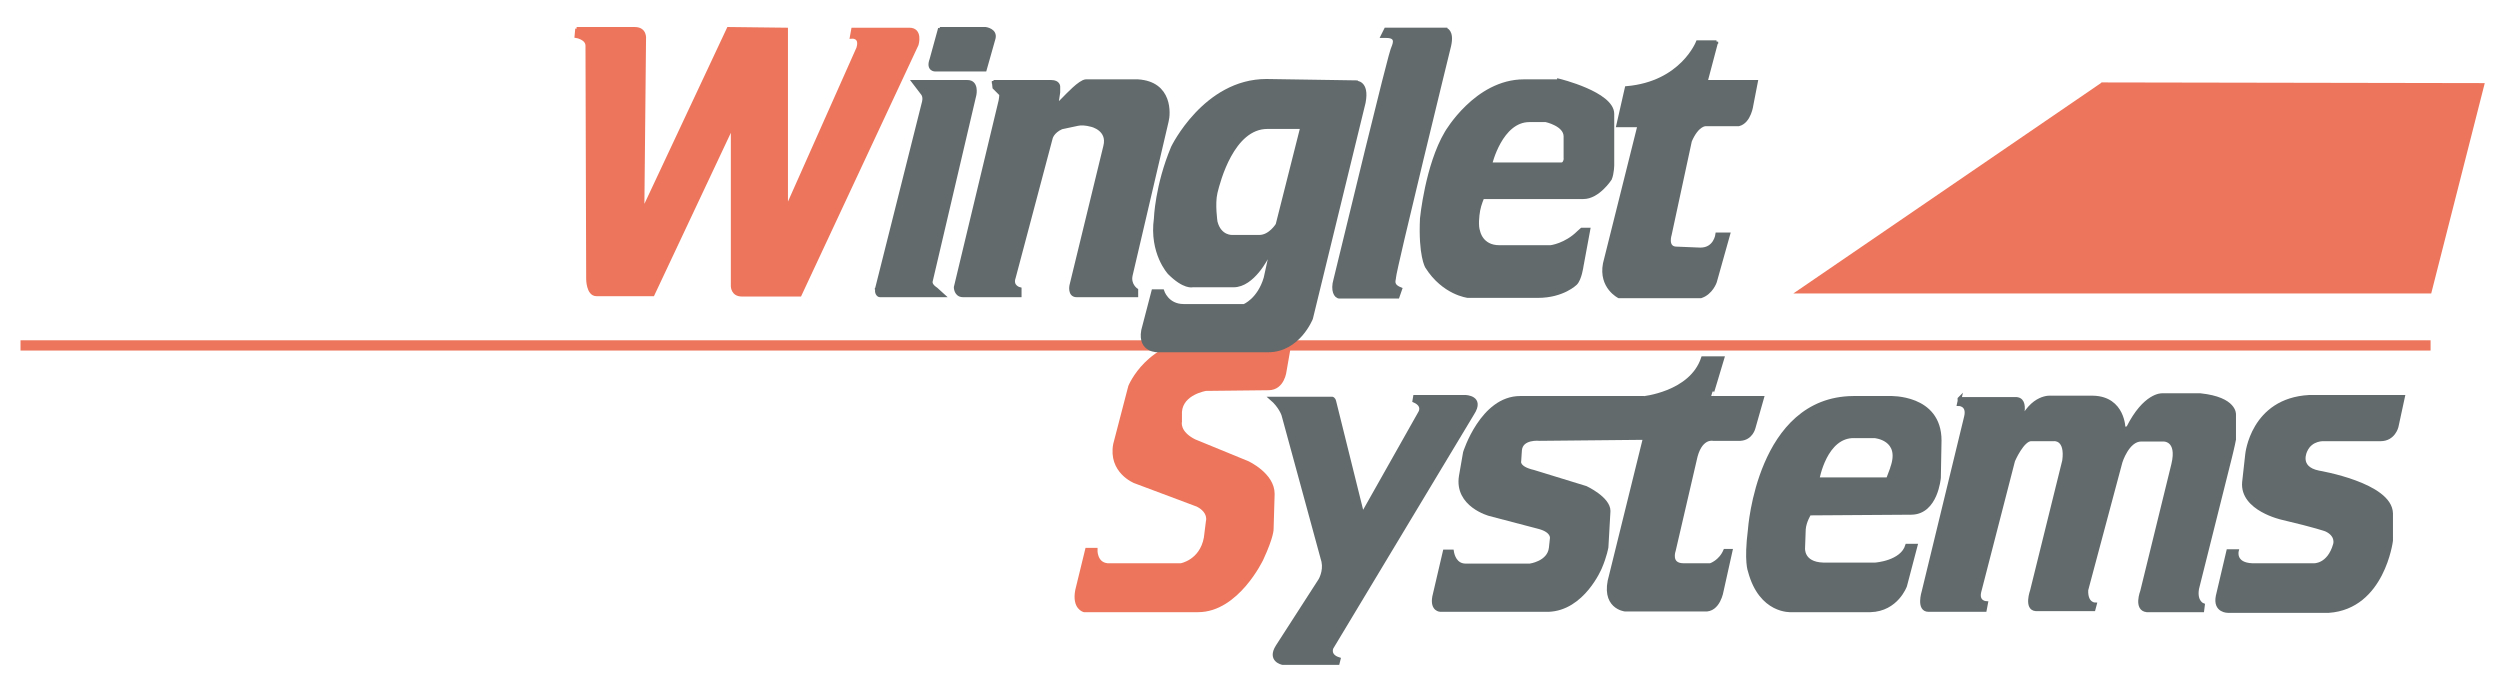 <?xml version="1.0" encoding="UTF-8"?>
<svg xmlns="http://www.w3.org/2000/svg" width="731" height="201.5" version="1.1" viewBox="0 0 731 201.5">
  <defs>
    <style>
      .cls-1 {
        fill: #ed755b;
      }

      .cls-1, .cls-2, .cls-3, .cls-4 {
        stroke-miterlimit: 4;
      }

      .cls-1, .cls-2, .cls-4 {
        stroke-width: 1px;
      }

      .cls-1, .cls-3 {
        stroke: #ed755b;
      }

      .cls-2 {
        fill: #626a6b;
        stroke: #626a6b;
      }

      .cls-3 {
        stroke-width: 3px;
      }

      .cls-3, .cls-4 {
        fill: none;
      }

      .cls-4 {
        stroke: #231815;
      }
    </style>
  </defs>
  <!-- Generator: Adobe Illustrator 28.6.0, SVG Export Plug-In . SVG Version: 1.2.0 Build 709)  -->
  <g>
    <g id="_レイヤー_2">
      <line class="cls-3" x1="6" y1="101" x2="710.7" y2="101"/>
      <path class="cls-4" d="M169.3,85.1"/>
      <path class="cls-2" d="M274.8,8.3l-2.5,9.1c-1.1,3,1.1,3,1.1,3h14.6l2.6-9.2c.6-2.4-2.4-2.8-2.4-2.8h-13.4Z"/>
      <path class="cls-2" d="M256.3,84.7c.2-.8,13.8-54.9,13.8-54.9.4-1.7-.4-2.5-.4-2.5l-2.6-3.4h15.8c2.9,0,2.1,3.8,2.1,3.8l-12.8,54.6c-.2,1.2,1.5,2.2,1.5,2.2l2.1,1.9h-18.5c-.6,0-1.1-.9-.9-1.7h-.1Z"/>
      <path class="cls-2" d="M290.6,23.9h16.8c2.1,0,2.1,1.4,2.1,1.4v1.7l-.6,4,2.1-2.1c1.1-1.1,4.8-5.1,6.5-5.2h15.2c9.7.6,9.1,9.6,8.5,11.8-.5,2.2-10.5,44.9-10.5,44.9-.7,2.9,1.6,4.4,1.6,4.4v1.6h-17.5c-2.2,0-1.6-2.9-1.6-2.9l9.9-40.7c1.3-5-3.9-6.2-3.9-6.2-1.8-.5-3.2-.5-4.1-.3s-4.7,1-4.7,1c-2.7,1.2-3.1,3.1-3.1,3.1l-10.8,40.7c-1,2.8,1.7,3.4,1.7,3.4v1.9h-16.6c-2.2,0-2.2-2.4-2.2-2.4l13.1-54.6c.5-2.8-.2-2.2-.2-2.2l-1.6-1.6-.2-1.9v.2Z"/>
      <path class="cls-2" d="M422.7,8.6h-17.5l-1,2h1.2c3.8,0,2,2.9,1.7,3.9-.5,1.7-.8,1.7-16.7,67.3-.9,3.1.1,5,1.3,5h17l.8-2.3c-2.8-1.1-1.8-2.6-1.8-3.4,0-2,16.1-67.7,16.1-67.7,1-4.4-1.1-4.8-1.1-4.8Z"/>
      <path class="cls-2" d="M455.8,23.7h-10.2c-14,0-22.7,15.1-22.7,15.1-5.7,9.6-7.2,25.1-7.2,25.1-.5,10.9,1.5,14.1,1.5,14.1,4.9,7.8,12,8.6,12,8.6h20.5c7.3,0,11-3.7,11-3.7,1.3-1.3,1.8-5,1.8-5l2-10.8h-2l-.9.8c-3.8,3.8-8.2,4.3-8.2,4.3h-15c-5.3,0-6.1-4.5-6.1-4.5-.6-1.6-.3-4.5,0-6.2s1.2-3.8,1.2-3.8h29.5c4.3,0,7.8-5.4,7.8-5.4.7-1.7.7-4.1.7-4.1v-14.9c0-6-15.7-9.8-15.7-9.8v.2ZM457.8,45.8s0,2.2-1.2,2.2h-20.8s3-12.8,11.4-12.8h4.8s5.7,1.2,5.7,4.7v6h.1Z"/>
      <path class="cls-4" d="M473.4,36.6"/>
      <path class="cls-2" d="M501.9,12.3h-5.5s-4.6,12-20.8,13.4l-2.5,11h6.2l-10.1,40.4c-1.3,6.9,4.2,9.6,4.2,9.6h23.9c3.1-1,4.2-4.3,4.2-4.3l3.9-13.9h-3.3s-.5,4.4-4.9,4.4l-7.3-.3c-2.8-.3-1.6-4-1.6-4l5.9-27.4c2.1-4.9,4.5-4.8,4.5-4.8h9.7c3.2-.8,3.8-5.8,3.8-5.8l1.3-6.7h-14.7l3.1-11.7h0Z"/>
      <polygon class="cls-1" points="614.7 24.6 614.6 24.7 526 85.3 710.5 85.3 725.9 24.8 614.7 24.6"/>
      <path class="cls-1" d="M377.2,99.7h-25.5c-15.9,0-21.3,13.3-21.3,13.3l-4.4,16.9c-1.5,8,5.8,10.9,5.8,10.9l18.4,6.9c3.8,2,2.9,4.8,2.9,4.8l-.6,4.8c-1.3,6.9-7.2,7.9-7.2,7.9h-21.4c-3.7-.3-3.5-4.5-3.5-4.5h-2.6l-2.9,11.9c-1,5.2,2.1,5.9,2.1,5.9h33.3c11.5,0,18.6-15,18.6-15,3.2-6.9,3-8.9,3-8.9l.3-10.2c0-5.7-7.4-9.1-7.4-9.1l-15.6-6.4c-4.9-2.5-4.1-5.6-4.1-5.6v-2.9c.4-5.5,7.5-6.6,7.5-6.6l18.3-.2c4.3,0,4.8-5.2,4.8-5.2l1.5-8.6h0Z"/>
      <path class="cls-2" d="M396.5,24l-26.2-.4c-18,0-27.4,19.5-27.4,19.5-4.7,11.2-5,20.8-5,20.8-1.4,10.1,4,15.9,4,15.9,4.4,4.4,6.8,3.7,6.8,3.7h12c5.7,0,9.8-8.4,9.8-8.4l1.1-1.1-1.6,7.3c-1.9,6.4-6.2,8.1-6.2,8.1h-17.7c-4.9,0-6.2-4.3-6.2-4.3h-2.7l-3,11.5c-1.1,6.2,4.5,5.9,4.5,5.9h32.1c8.9,0,12.6-9.4,12.6-9.4l15.4-63.1c1.2-6.2-2.4-5.9-2.4-5.9h.1ZM373.5,65.7s-2.1,3.5-5.3,3.5h-7.8s-3.7.3-4.9-4.3c0,0-.8-5.3,0-8.6.8-3.3,4.9-19.1,15.1-19.1h10.1l-7.2,28.5h0Z"/>
      <path class="cls-2" d="M389.5,116.5h-17.8c2.7,2.3,3.5,4.8,3.5,4.8l11.7,42.9c.6,2.9-.9,5.4-.9,5.4l-12.5,19.4c-2.6,4.1,1.5,4.9,1.5,4.9h16.2l.3-1.2c-3.2-1-2.1-3.3-2.1-3.3l41.2-68.5c3.1-4.8-2.1-4.9-2.1-4.9h-14.8l-.2,1.2c3.2,1.4,1.6,3.6,1.6,3.6l-16.7,29.6-8.2-33c-.2-.9-.7-.9-.7-.9Z"/>
      <path class="cls-2" d="M480.2,116.3h-35.7c-11.2,0-16.2,16-16.2,16l-1.2,6.9c-1.4,8.6,8.5,11.2,8.5,11.2l14.5,3.8c4,1.1,3.6,3.2,3.6,3.2l-.3,2.8c-.5,4.4-6.1,5.1-6.1,5.1h-18.7c-3,0-3.8-2.8-4-4.1h-2.2l-3.1,13.3c-.7,3.9,1.9,3.9,1.9,3.9h31.5c10.2-.3,15.2-12.4,15.2-12.4,1.5-3.5,1.9-6,1.9-6l.6-10.6c0-3.7-6.7-6.8-6.7-6.8l-15.3-4.7c-4.8-1.1-4.1-3.1-4.1-3.1l.2-3.1c.3-3.9,5.7-3.3,5.7-3.3l30.7-.3-9.9,40.1c-2.8,9.4,4.2,10.1,4.2,10.1h23.1c4.3.4,5.2-5.6,5.2-5.6l2.6-11.7h-1.7c-1.4,3.3-4.3,4.2-4.3,4.2h-7.8c-4.4,0-2.8-4.3-2.8-4.3l6.1-26.3c1.4-7.1,5.3-6.2,5.3-6.2h8c3.2-.2,3.9-3.3,3.9-3.3l2.5-8.8h-15.1c0,.1,3.5-11.6,3.5-11.6h-5.8c-3.4,10.4-17.7,11.7-17.7,11.7h0Z"/>
      <path class="cls-2" d="M552.5,116.3h-10.6c-27.7.2-30.3,38.5-30.3,38.5-1.2,9.5,0,12.2,0,12.2,3.2,12.1,12.1,11.5,12.1,11.5h23.2c7.7-.2,10.2-7.2,10.2-7.2l3.1-11.8h-2.6c-1.5,5-9.3,5.5-9.3,5.5h-15.2c-6.3-.2-5.8-4.8-5.8-4.8l.2-5.5c.2-2.3,1.6-4.5,1.6-4.5l29.8-.2c7.3-.1,8.1-10.3,8.1-10.3l.2-10.9c0-13.1-14.6-12.5-14.6-12.5h0ZM553.2,136.9l-1.2,3.2h-20.5s2.2-12.8,10.8-12.5h5.8s8.2.6,5.1,9.2h0Z"/>
      <path class="cls-1" d="M168.6,8.4h17c3.2,0,2.8,3,2.8,3l-.5,50.5,25.1-53.5,16.9.2v52.7l21-47.2c1.1-3.6-1.9-3.3-1.9-3.3l.4-2.2h16.5c3.5,0,2.2,4.4,2.2,4.4l-34.2,73.2h-17c-2.7,0-2.7-2.5-2.7-2.5v-47.1l-23.3,49.5h-16.5c-2.5,0-2.5-4.5-2.5-4.5l-.2-68.2c0-2.3-3.2-2.8-3.2-2.8l.2-2.2h0Z"/>
      <path class="cls-2" d="M572.9,116.6h16.3c4.4-.2,1.3,7.5,1.3,7.5,3.6-8.7,9.3-7.9,9.3-7.9h12.2c9,.2,9,9.2,9,9.2l1.2-.3c4.9-9.8,9.9-9.6,9.9-9.6h11.3c10.3,1.1,9.9,5.7,9.9,5.7v7.3c-.3,1.7-1.2,5.3-1.2,5.3l-9.6,38.3c-.7,4,1.7,4.8,1.7,4.8l-.2,1.6h-16.3c-3.4-.4-1.4-5.6-1.4-5.6l9.1-37.1c1.8-7.5-2.9-7.2-2.9-7.2h-6.4c-4,0-6,6.5-6,6.5l-10,37.4c-.2,4.2,2.5,4.2,2.5,4.2l-.4,1.5h-16.9c-3.1-.2-1.2-5.5-1.2-5.5l9.4-38c.9-6.6-2.9-6.2-2.9-6.2h-6.6c-2.6-.1-5.3,6.2-5.3,6.2l-9.9,38.4c-.7,3.1,2,3.2,2,3.2l-.4,2.1h-16.5c-3.2,0-1.5-5.4-1.5-5.4l12.4-51.1c.9-3.7-2.1-3.7-2.1-3.7l.4-1.8-.2.2Z"/>
      <path class="cls-2" d="M702.7,116h-27.5c-16.7.9-18.2,16.9-18.2,16.9l-.9,8.1c-.7,7.9,11.2,10.5,11.2,10.5,9.8,2.3,12.8,3.4,12.8,3.4,3.5,1.6,2.6,4.3,2.6,4.3-1.8,6.3-6.2,6-6.2,6h-17.9c-5.5-.2-4.5-4.1-4.5-4.1h-2.6l-3.1,13.2c-.9,4.5,3.1,4.4,3.1,4.4h29.4c15.9-1.1,18.3-20.6,18.3-20.6v-8c-.2-8.5-21.2-12-21.2-12-6.5-1.3-3.8-6.4-3.8-6.4,1.6-3.5,5.4-3.2,5.4-3.2h16.5c3.8,0,4.7-3.7,4.7-3.7l1.9-8.8h0Z"/>
    </g>
  </g>
</svg>